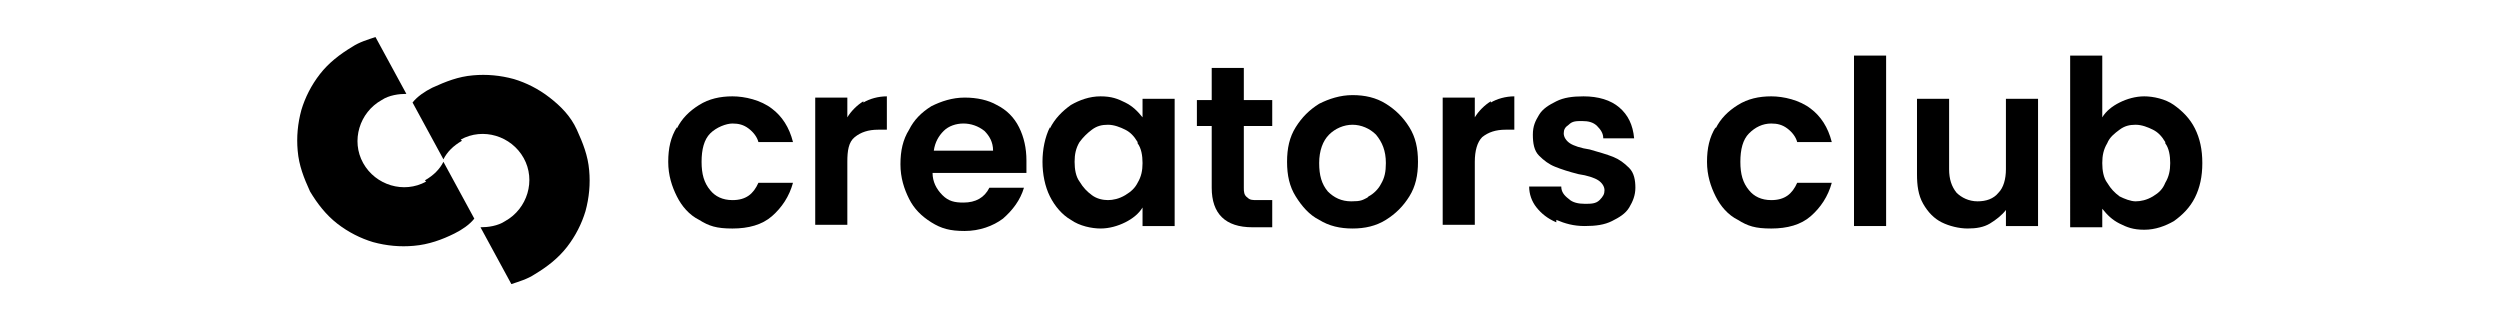 <?xml version="1.0" encoding="UTF-8"?>
<svg id="Ebene_1" xmlns="http://www.w3.org/2000/svg" version="1.1" viewBox="0 0 202.4 26">
  <!-- Generator: Adobe Illustrator 29.2.1, SVG Export Plug-In . SVG Version: 2.1.0 Build 116)  -->
  <path d="M34.5,14.7c-1.8,1-4.1.3-5.1-1.5-1-1.8-.3-4.1,1.5-5.1.6-.4,1.4-.5,2-.5l-2.5-4.6c-.6.2-1.3.4-1.9.8-1,.6-1.9,1.3-2.6,2.2-.7.9-1.2,1.9-1.5,2.9-.3,1.1-.4,2.2-.3,3.3.1,1.2.5,2.2,1,3.3.6,1,1.3,1.9,2.2,2.6.9.7,1.9,1.2,2.9,1.5,1.1.3,2.2.4,3.3.3,1.2-.1,2.3-.5,3.3-1,.6-.3,1.2-.7,1.6-1.2l-2.5-4.6c-.3.6-.8,1.1-1.5,1.5h0Z"/>
  <path d="M37.3,11.3c1.8-1,4.1-.3,5.1,1.5,1,1.8.3,4.1-1.5,5.1-.6.4-1.4.5-2,.5l2.5,4.6c.6-.2,1.3-.4,1.9-.8,1-.6,1.9-1.3,2.6-2.2.7-.9,1.2-1.9,1.5-2.9.3-1.1.4-2.2.3-3.3-.1-1.2-.5-2.2-1-3.3s-1.3-1.9-2.2-2.6c-.9-.7-1.9-1.2-2.9-1.5-1.1-.3-2.2-.4-3.3-.3-1.2.1-2.2.5-3.3,1-.6.3-1.2.7-1.6,1.2l2.5,4.6c.3-.6.8-1.1,1.5-1.5h0s0,0,0,0Z"/>
  <path d="M54.8,10.4c.4-.8,1-1.4,1.8-1.9s1.7-.7,2.7-.7,2.3.3,3.2,1c.8.6,1.4,1.5,1.7,2.7h-2.8c-.1-.4-.4-.8-.8-1.1-.4-.3-.8-.4-1.3-.4s-1.3.3-1.8.8-.7,1.3-.7,2.3.2,1.7.7,2.3c.4.5,1,.8,1.8.8,1.1,0,1.7-.5,2.1-1.4h2.8c-.3,1.1-.9,2-1.7,2.7-.8.7-1.9,1-3.2,1s-1.9-.2-2.7-.7c-.8-.4-1.4-1.1-1.8-1.9-.4-.8-.7-1.7-.7-2.8s.2-2,.7-2.8h0Z"/>
  <path d="M69.9,8.3c.5-.3,1.2-.5,1.9-.5v2.7h-.7c-.8,0-1.4.2-1.9.6s-.6,1.1-.6,2v5.1h-2.6v-10.3h2.6v1.6c.3-.5.8-1,1.3-1.3h0Z"/>
  <path d="M80.4,12.2c0-.7-.3-1.2-.7-1.6-.5-.4-1.1-.6-1.7-.6s-1.2.2-1.6.6c-.4.4-.7.9-.8,1.6h4.9,0ZM83,14h-7.5c0,.7.3,1.3.8,1.8s1,.6,1.7.6c1,0,1.7-.4,2.1-1.2h2.8c-.3,1-.9,1.8-1.7,2.5-.8.6-1.9,1-3.1,1s-1.9-.2-2.7-.7-1.4-1.1-1.8-1.9-.7-1.7-.7-2.8.2-2,.7-2.8c.4-.8,1-1.4,1.8-1.9.8-.4,1.7-.7,2.7-.7s1.9.2,2.6.6c.8.4,1.4,1,1.8,1.8.4.8.6,1.7.6,2.7s0,.7,0,1h0Z"/>
  <path d="M92.1,11.5c-.3-.5-.6-.8-1-1-.4-.2-.9-.4-1.4-.4s-.9.1-1.3.4-.7.6-1,1c-.3.5-.4,1-.4,1.6s.1,1.2.4,1.6c.3.5.6.8,1,1.1.4.3.9.4,1.3.4s.9-.1,1.4-.4.8-.6,1-1c.3-.5.4-1,.4-1.6s-.1-1.2-.4-1.6h0s0,0,0,0ZM85,10.4c.4-.8,1-1.4,1.7-1.9.7-.4,1.5-.7,2.4-.7s1.4.2,2,.5c.6.3,1,.7,1.4,1.2v-1.5h2.6v10.3h-2.6v-1.5c-.3.5-.8.9-1.4,1.2s-1.3.5-2,.5-1.7-.2-2.4-.7c-.7-.4-1.3-1.1-1.7-1.9-.4-.8-.6-1.8-.6-2.8s.2-2,.6-2.8h0Z"/>
  <path d="M100.7,10.2v5c0,.3,0,.6.3.8.2.2.4.2.8.2h1.2v2.2h-1.6c-2.2,0-3.3-1.1-3.3-3.2v-5h-1.2v-2.1h1.2v-2.6h2.6v2.6h2.3v2.1s-2.3,0-2.3,0Z"/>
  <path d="M110.8,15.9c.4-.2.8-.6,1-1,.3-.5.4-1,.4-1.7,0-1-.3-1.7-.8-2.3-.5-.5-1.2-.8-1.9-.8s-1.4.3-1.9.8c-.5.5-.8,1.3-.8,2.3s.2,1.7.7,2.3c.5.5,1.1.8,1.9.8s.9-.1,1.3-.3h0ZM106.8,17.8c-.8-.4-1.4-1.1-1.9-1.9-.5-.8-.7-1.7-.7-2.8s.2-2,.7-2.8c.5-.8,1.1-1.4,1.9-1.9.8-.4,1.7-.7,2.7-.7s1.9.2,2.7.7,1.4,1.1,1.9,1.9c.5.8.7,1.7.7,2.8s-.2,2-.7,2.8c-.5.8-1.1,1.4-1.9,1.9s-1.7.7-2.7.7-1.9-.2-2.7-.7Z"/>
  <path d="M120.7,8.3c.5-.3,1.2-.5,1.9-.5v2.7h-.7c-.8,0-1.4.2-1.9.6-.4.4-.6,1.1-.6,2v5.1h-2.6v-10.3h2.6v1.6c.3-.5.8-1,1.3-1.3h0Z"/>
  <path d="M126,18c-.7-.3-1.2-.7-1.6-1.2-.4-.5-.6-1.1-.6-1.7h2.6c0,.4.2.7.6,1,.3.3.8.4,1.3.4s.9,0,1.2-.3.4-.5.4-.8-.2-.6-.5-.8c-.3-.2-.9-.4-1.6-.5-.8-.2-1.4-.4-1.9-.6s-.9-.5-1.3-.9-.5-1-.5-1.7.2-1.1.5-1.6.8-.8,1.4-1.1,1.3-.4,2.2-.4c1.2,0,2.2.3,2.9.9.7.6,1.1,1.4,1.2,2.5h-2.5c0-.4-.2-.7-.5-1s-.7-.4-1.2-.4-.8,0-1.1.3c-.3.2-.4.4-.4.7s.2.6.5.8.9.4,1.6.5c.7.2,1.4.4,1.9.6s.9.5,1.3.9c.4.4.5,1,.5,1.6,0,.6-.2,1.1-.5,1.6s-.8.8-1.4,1.1c-.6.3-1.3.4-2.2.4s-1.6-.2-2.3-.5h0Z"/>
  <path d="M138.9,10.4c.4-.8,1-1.4,1.8-1.9s1.7-.7,2.7-.7,2.3.3,3.2,1c.8.6,1.4,1.5,1.7,2.7h-2.8c-.1-.4-.4-.8-.8-1.1-.4-.3-.8-.4-1.3-.4-.7,0-1.3.3-1.8.8s-.7,1.3-.7,2.3.2,1.7.7,2.3c.4.5,1,.8,1.8.8,1.1,0,1.7-.5,2.1-1.4h2.8c-.3,1.1-.9,2-1.7,2.7-.8.7-1.9,1-3.2,1s-1.9-.2-2.7-.7c-.8-.4-1.4-1.1-1.8-1.9-.4-.8-.7-1.7-.7-2.8s.2-2,.7-2.8h0Z"/>
  <rect x="150.1" y="4.5" width="2.6" height="13.8"/>
  <path d="M165,8v10.3h-2.6v-1.3c-.3.4-.8.8-1.3,1.1-.5.3-1.1.4-1.8.4s-1.5-.2-2.1-.5c-.6-.3-1.1-.8-1.5-1.5-.4-.7-.5-1.5-.5-2.4v-6.1h2.6v5.7c0,.8.2,1.4.6,1.9.4.4,1,.7,1.7.7s1.3-.2,1.7-.7c.4-.4.6-1.1.6-1.9v-5.7h2.6s0,0,0,0Z"/>
  <path d="M175.3,11.5c-.3-.5-.6-.8-1-1-.4-.2-.9-.4-1.4-.4s-.9.1-1.3.4-.8.6-1,1.1c-.3.5-.4,1-.4,1.6s.1,1.2.4,1.6c.3.5.6.8,1,1.1.4.2.9.4,1.3.4s.9-.1,1.4-.4.8-.6,1-1.1c.3-.5.4-1,.4-1.6s-.1-1.2-.4-1.6h0ZM171.6,8.3c.6-.3,1.3-.5,2-.5s1.7.2,2.4.7,1.3,1.1,1.7,1.9.6,1.7.6,2.8-.2,2-.6,2.8c-.4.8-1,1.4-1.7,1.9-.7.4-1.5.7-2.4.7s-1.4-.2-2-.5-1-.7-1.4-1.2v1.5h-2.6V4.5h2.6v5c.3-.5.8-.9,1.4-1.2"/>
</svg>